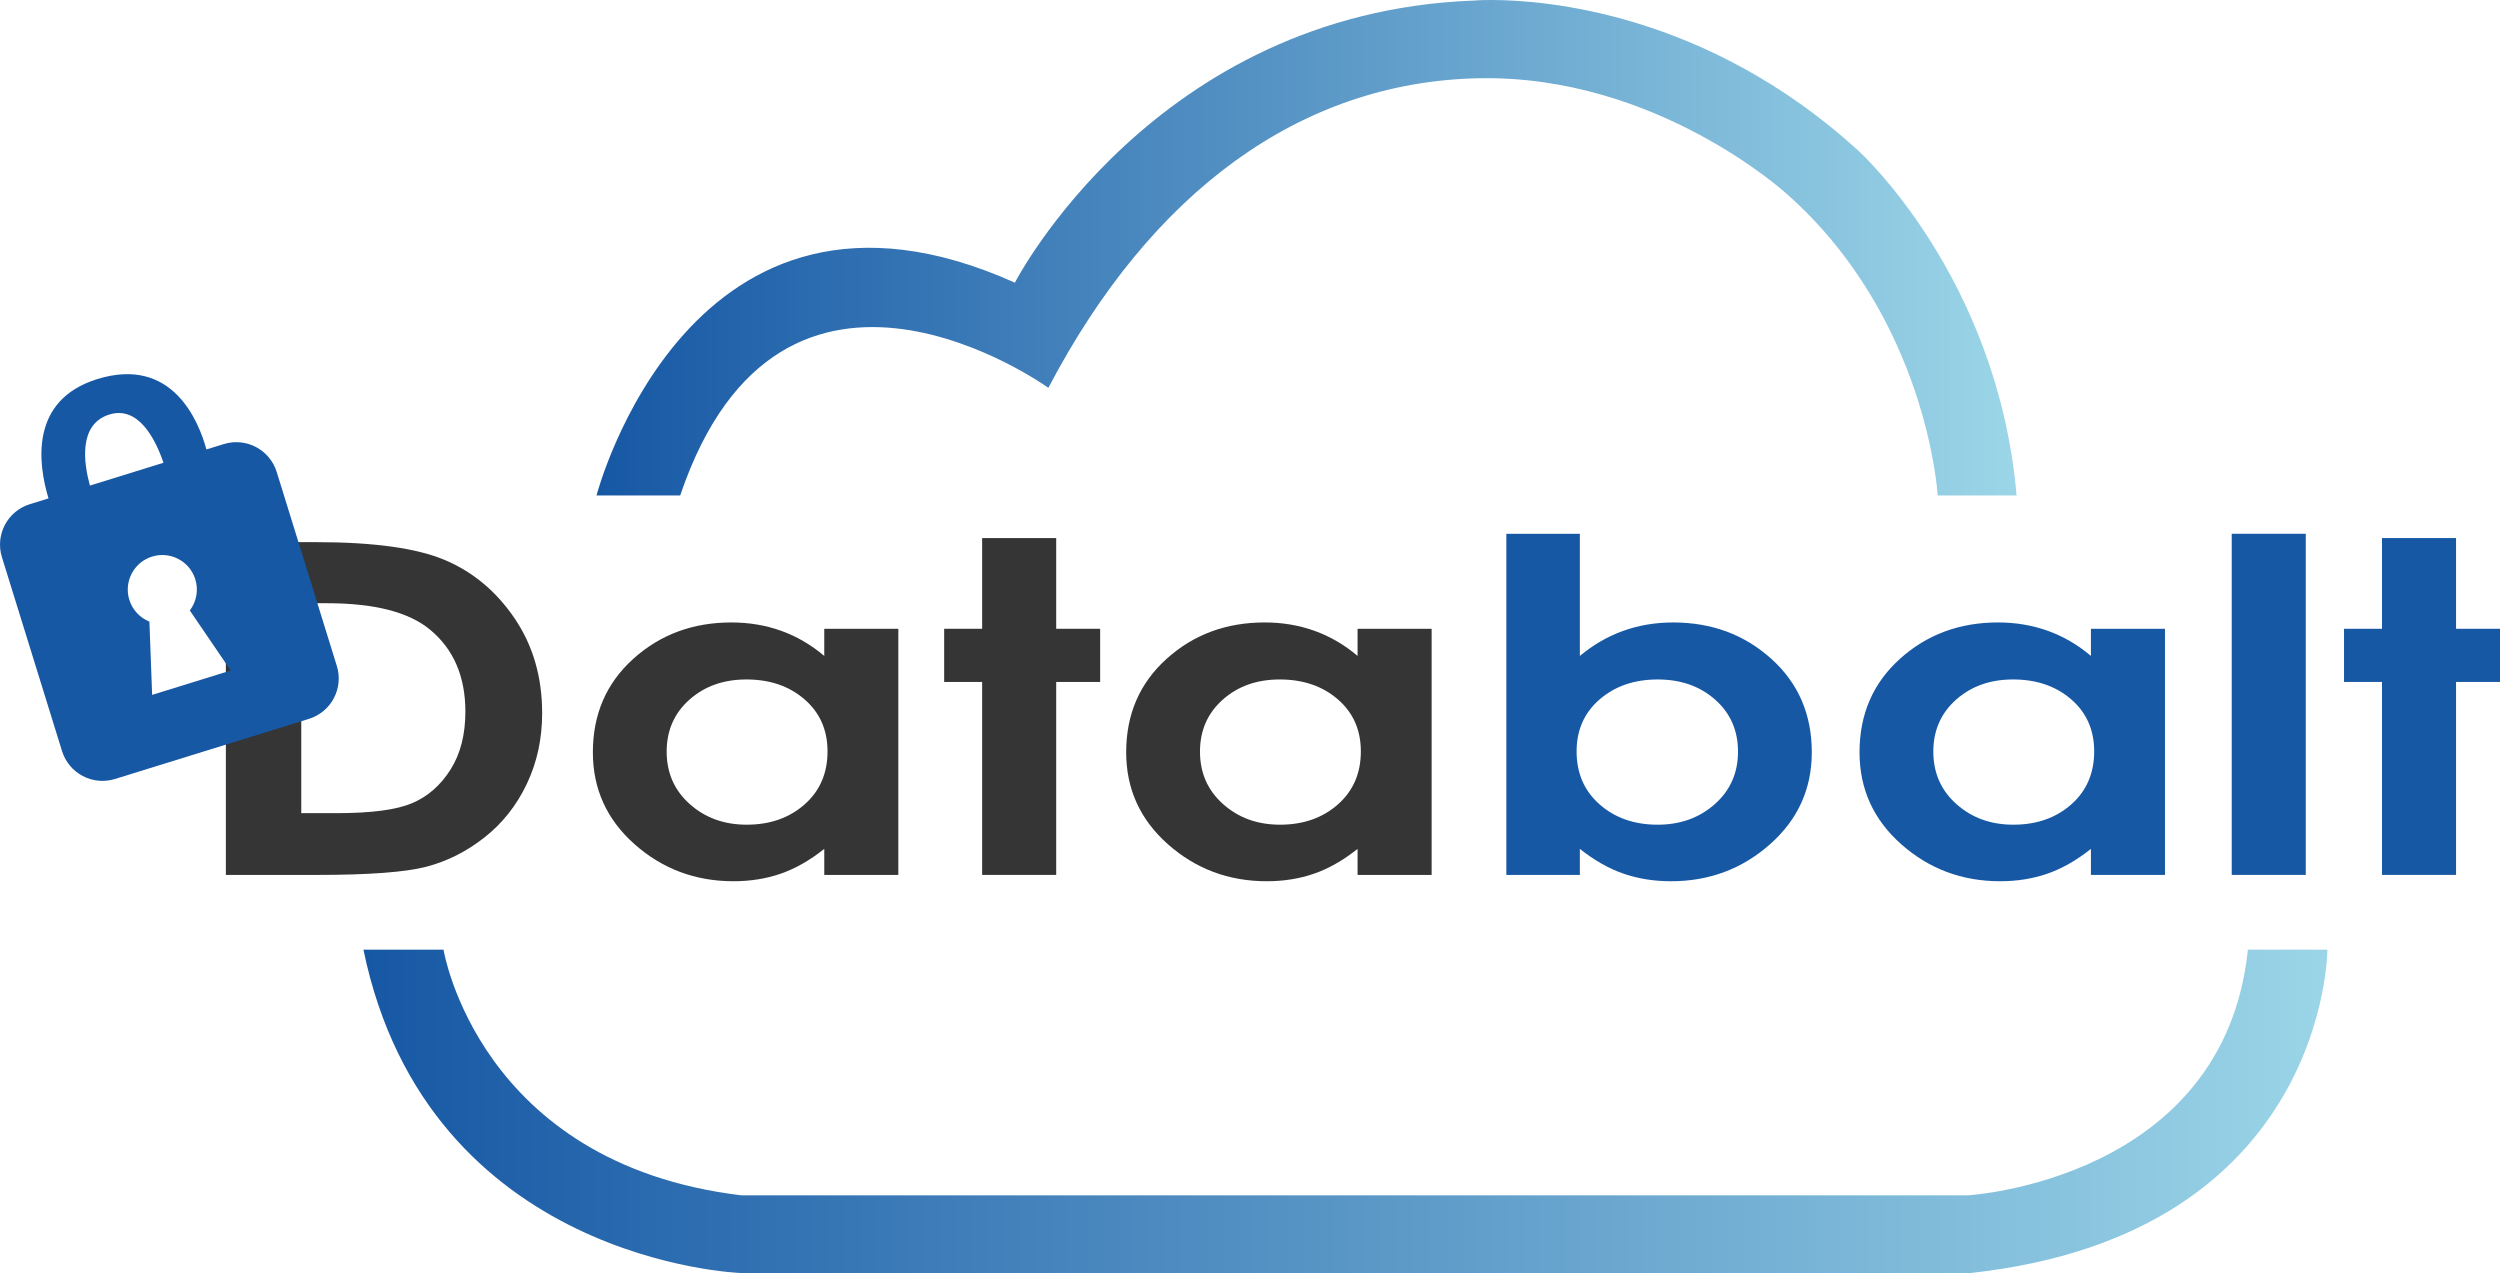 <?xml version="1.0" encoding="UTF-8"?><svg id="Calque_2" xmlns="http://www.w3.org/2000/svg" xmlns:xlink="http://www.w3.org/1999/xlink" viewBox="0 0 479.568 244.196"><defs><style>.cls-1{fill:#1758a5;}.cls-1,.cls-2,.cls-3,.cls-4,.cls-5{stroke-width:0px;}.cls-2{fill:none;}.cls-6{clip-path:url(#clippath-1);}.cls-3{fill:url(#Dégradé_sans_nom_2-2);}.cls-4{fill:url(#Dégradé_sans_nom_2);}.cls-7{clip-path:url(#clippath);}.cls-5{fill:#353535;}</style><clipPath id="clippath"><path class="cls-2" d="M282.734.107c-61.452,2.294-88.05,54.115-88.05,54.115-62.369-27.975-80.255,40.816-80.255,40.816h16.051c19.49-57.554,70.624-20.637,70.624-20.637,19.719-37.606,48.345-58.701,82.547-59.389,34.203-.688,59.16,22.242,59.16,22.242,26.964,23.897,28.892,57.784,28.892,57.784h15.134c-3.669-42.192-30.497-66.268-30.497-66.268C327.259,2.332,296.157,0,286.086,0c-2.158,0-3.352.107-3.352.107"/></clipPath><linearGradient id="Dégradé_sans_nom_2" x1="1083.957" y1="101.991" x2="1084.957" y2="101.991" gradientTransform="translate(-295163.854 27830.699) scale(272.408 -272.408)" gradientUnits="userSpaceOnUse"><stop offset="0" stop-color="#1758a5"/><stop offset="1" stop-color="#9cd6e8"/></linearGradient><clipPath id="clippath-1"><path class="cls-2" d="M431.206,182.171c-4.586,44.255-53.657,47.121-53.657,47.121h-235.375c-50.446-6.076-57.096-47.121-57.096-47.121h-15.363c12.382,59.962,72.344,62.025,72.344,62.025h235.949c68.446-7.452,68.446-62.025,68.446-62.025h-15.248Z"/></clipPath><linearGradient id="Dégradé_sans_nom_2-2" x1="1085.121" y1="102.313" x2="1086.121" y2="102.313" gradientTransform="translate(-408737.582 38758.372) scale(376.739 -376.739)" xlink:href="#Dégradé_sans_nom_2"/></defs><g id="bleuss"><path class="cls-5" d="M43.325,103.998h17.261c11.126,0,19.393,1.15,24.8,3.45,5.407,2.3,9.861,6.04,13.362,11.218,3.501,5.179,5.252,11.225,5.252,18.139,0,4.918-.98,9.438-2.938,13.561-1.958,4.123-4.662,7.544-8.111,10.263-3.449,2.72-7.183,4.6-11.204,5.642-4.021,1.042-10.987,1.562-20.9,1.562h-17.521v-63.833ZM57.791,115.715v40.271h6.765c6.661,0,11.491-.637,14.492-1.912,3-1.274,5.455-3.417,7.363-6.429,1.908-3.012,2.862-6.719,2.862-11.121,0-6.776-2.272-12.033-6.817-15.769-4.094-3.359-10.667-5.04-19.722-5.04h-4.944Z"/><path class="cls-5" d="M158.117,120.618h14.206v47.213h-14.206v-4.99c-2.772,2.199-5.553,3.783-8.342,4.751-2.79.969-5.813,1.454-9.07,1.454-7.311,0-13.635-2.365-18.972-7.095-5.336-4.73-8.004-10.61-8.004-17.64,0-7.29,2.582-13.264,7.745-17.922,5.163-4.658,11.434-6.986,18.815-6.986,3.396,0,6.583.536,9.562,1.605,2.98,1.07,5.734,2.676,8.265,4.817v-5.208ZM143.184,130.339c-4.391,0-8.039,1.295-10.943,3.884-2.904,2.59-4.356,5.909-4.356,9.959,0,4.079,1.477,7.435,4.434,10.067,2.956,2.633,6.595,3.949,10.917,3.949,4.46,0,8.16-1.294,11.099-3.884,2.938-2.589,4.408-5.981,4.408-10.176,0-4.108-1.47-7.435-4.408-9.981-2.938-2.545-6.655-3.819-11.15-3.819Z"/><path class="cls-5" d="M188.403,103.217h14.206v17.401h8.43v10.198h-8.43v37.016h-14.206v-37.016h-7.285v-10.198h7.285v-17.401Z"/><path class="cls-5" d="M260.421,120.618h14.206v47.213h-14.206v-4.99c-2.772,2.199-5.553,3.783-8.342,4.751-2.79.969-5.813,1.454-9.07,1.454-7.311,0-13.635-2.365-18.972-7.095-5.336-4.73-8.004-10.61-8.004-17.64,0-7.29,2.582-13.264,7.745-17.922,5.163-4.658,11.434-6.986,18.815-6.986,3.396,0,6.583.536,9.562,1.605,2.98,1.07,5.734,2.676,8.265,4.817v-5.208ZM245.488,130.339c-4.391,0-8.039,1.295-10.943,3.884-2.904,2.59-4.356,5.909-4.356,9.959,0,4.079,1.477,7.435,4.434,10.067,2.956,2.633,6.595,3.949,10.917,3.949,4.46,0,8.16-1.294,11.099-3.884,2.938-2.589,4.408-5.981,4.408-10.176,0-4.108-1.47-7.435-4.408-9.981-2.938-2.545-6.655-3.819-11.15-3.819Z"/><path class="cls-1" d="M303.06,102.393v23.433c2.567-2.141,5.342-3.747,8.326-4.817,2.983-1.07,6.174-1.605,9.575-1.605,7.389,0,13.668,2.329,18.837,6.986,5.168,4.658,7.753,10.632,7.753,17.922,0,7.03-2.672,12.91-8.014,17.64-5.343,4.73-11.674,7.095-18.993,7.095-3.261,0-6.297-.484-9.106-1.454-2.81-.969-5.603-2.553-8.378-4.751v4.99h-14.102v-65.439h14.102ZM317.994,130.339c-4.476,0-8.188,1.273-11.136,3.819-2.949,2.546-4.423,5.873-4.423,9.981,0,4.195,1.474,7.587,4.423,10.176,2.948,2.589,6.661,3.884,11.136,3.884,4.336,0,7.987-1.316,10.954-3.949,2.966-2.632,4.449-5.988,4.449-10.067,0-4.05-1.457-7.37-4.371-9.959-2.914-2.588-6.592-3.884-11.032-3.884Z"/><path class="cls-1" d="M401.096,120.618h14.206v47.213h-14.206v-4.99c-2.772,2.199-5.553,3.783-8.342,4.751-2.79.969-5.813,1.454-9.07,1.454-7.311,0-13.635-2.365-18.972-7.095-5.336-4.73-8.004-10.61-8.004-17.64,0-7.29,2.582-13.264,7.745-17.922,5.163-4.658,11.434-6.986,18.815-6.986,3.396,0,6.583.536,9.562,1.605,2.98,1.07,5.734,2.676,8.265,4.817v-5.208ZM386.163,130.339c-4.391,0-8.039,1.295-10.943,3.884-2.904,2.59-4.356,5.909-4.356,9.959,0,4.079,1.477,7.435,4.434,10.067,2.956,2.633,6.595,3.949,10.917,3.949,4.46,0,8.16-1.294,11.099-3.884,2.938-2.589,4.408-5.981,4.408-10.176,0-4.108-1.47-7.435-4.408-9.981-2.938-2.545-6.655-3.819-11.15-3.819Z"/><path class="cls-1" d="M428.104,102.393h14.206v65.439h-14.206v-65.439Z"/><path class="cls-1" d="M456.932,103.217h14.206v17.401h8.43v10.198h-8.43v37.016h-14.206v-37.016h-7.285v-10.198h7.285v-17.401Z"/><g class="cls-7"><rect class="cls-4" x="114.429" y="0" width="272.408" height="95.038"/></g><g class="cls-6"><rect class="cls-3" x="69.715" y="182.171" width="376.739" height="62.025"/></g><path class="cls-2" d="M37.467,111.135c-1.083-3.496-4.796-5.452-8.293-4.368-3.496,1.084-5.451,4.797-4.368,8.293.614,1.98,2.071,3.464,3.854,4.184l.524,14.052,15.073-4.672-7.847-11.521c1.248-1.645,1.715-3.845,1.057-5.968Z"/><path class="cls-2" d="M20.793,79.574c-5.739,1.944-4.742,9.201-3.549,13.572l14.115-4.375c-1.49-4.382-4.789-11.153-10.567-9.197Z"/><path class="cls-1" d="M64.612,127.743l-11.533-37.208c-1.328-4.281-5.874-6.677-10.155-5.349l-3.327,1.031c-1.495-5.467-6.553-17.958-20.931-13.501-13.027,4.038-11.365,16.256-9.361,22.89l-3.59,1.113c-4.281,1.327-6.676,5.873-5.349,10.155l11.534,37.208c1.327,4.281,5.873,6.676,10.154,5.349l37.209-11.533c4.281-1.328,6.676-5.874,5.349-10.155ZM17.244,93.146c-1.193-4.371-2.19-11.628,3.549-13.572,5.778-1.956,9.077,4.814,10.567,9.197l-14.115,4.375ZM29.184,133.296l-.524-14.052c-1.783-.72-3.24-2.204-3.854-4.184-1.083-3.496.872-7.209,4.368-8.293,3.497-1.084,7.21.872,8.293,4.368.658,2.123.191,4.323-1.057,5.968l7.847,11.521-15.073,4.672Z"/></g></svg>